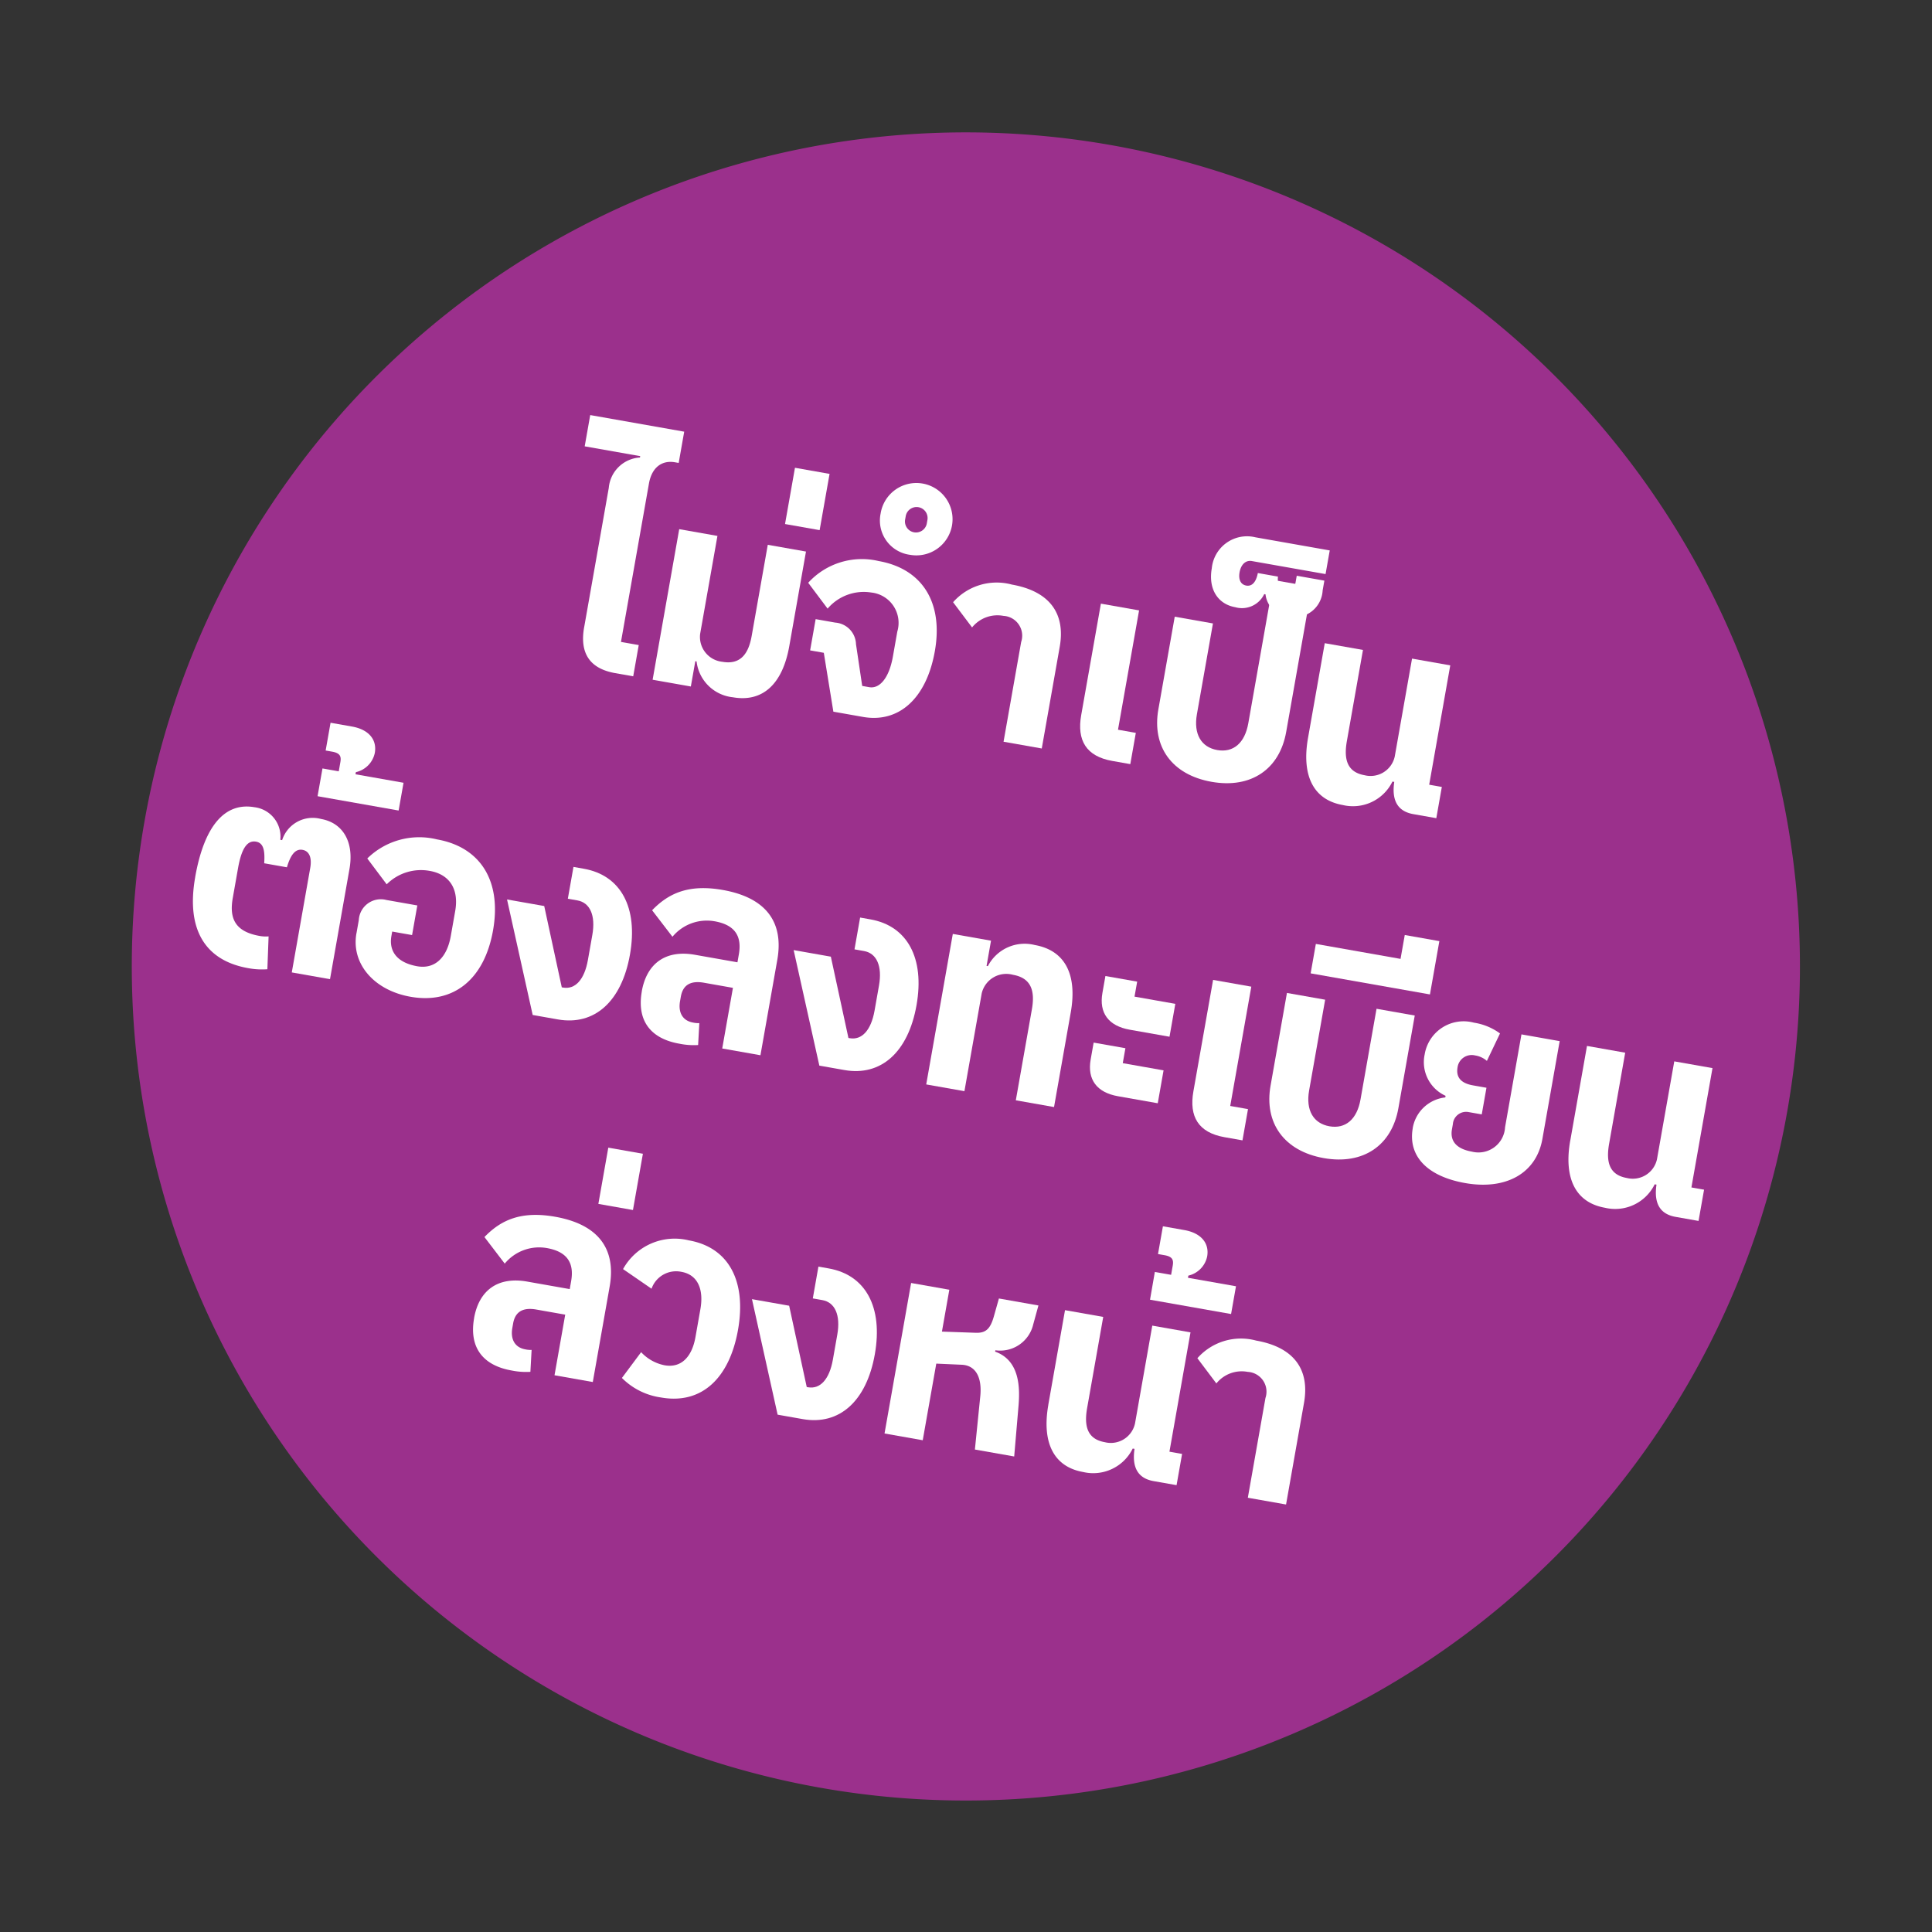 <svg xmlns="http://www.w3.org/2000/svg" xmlns:xlink="http://www.w3.org/1999/xlink" width="171.373" height="171.373" viewBox="0 0 171.373 171.373"><rect x="0" y="0" width="171.373" height="171.373" fill="#333333" stroke="none"/><defs><clipPath id="a"><rect width="147.932" height="147.932" fill="none"/></clipPath></defs><g transform="matrix(0.985, 0.174, -0.174, 0.985, 25.688, 0)"><g clip-path="url(#a)"><path d="M147.932,73.966A73.966,73.966,0,1,1,73.966,0a73.966,73.966,0,0,1,73.966,73.966" fill="#9b308c"/><path d="M35.4,50.236V37.68a2.951,2.951,0,0,1,2.256-3.132v-.123h-5V31.61h8.464v2.815h-.325c-1.209,0-1.954.832-1.954,2.251v14.27h1.6V53.76H38.817c-2.349,0-3.419-1.248-3.419-3.524" fill="#fff"/><path d="M45.746,51.484H45.63V53.76H42.188V40.2H45.63v8.811A2.216,2.216,0,0,0,48,51.117c1.767,0,2.163-1.3,2.163-2.717V40.2h3.441v8.517c0,3.4-1.441,5.336-4.139,5.336a3.616,3.616,0,0,1-3.721-2.57" fill="#fff"/><rect width="3.116" height="5.066" transform="translate(51.349 33.054)" fill="#fff"/><path d="M56.722,48.767H55.49V45.953h1.767A1.981,1.981,0,0,1,59.4,47.519l1.186,3.549h.627c.953,0,1.6-1.126,1.6-3.035V45.782a2.706,2.706,0,0,0-2.883-3.011,4.212,4.212,0,0,0-3.558,2.08l-2.092-1.958a6.438,6.438,0,0,1,5.813-2.985c3.929,0,6.3,2.618,6.3,7,0,4.283-2.046,6.853-5.256,6.853H58.465Z" fill="#fff"/><path d="M59.535,35.722a3.209,3.209,0,1,1,3.209,3.158,3.064,3.064,0,0,1-3.209-3.158m4.186.122V35.6a.977.977,0,1,0-1.953,0v.244a.977.977,0,1,0,1.953,0M73.79,44.778a1.758,1.758,0,0,0-1.953-2.007,2.882,2.882,0,0,0-2.558,1.493l-2.047-1.909a5.149,5.149,0,0,1,4.861-2.447c3.372,0,5.139,1.664,5.139,4.7V53.76H73.79Z" fill="#fff"/><path d="M80.161,50.236V40.2H83.6V50.946h1.605V53.76H83.58c-2.349,0-3.419-1.248-3.419-3.524" fill="#fff"/><path d="M86.811,48.548V40.2h3.441v8.175c0,1.787.884,2.815,2.327,2.815s2.3-1.028,2.3-2.815v-12.9h3.442v13.07c0,3.353-2.186,5.507-5.743,5.507-3.581,0-5.768-2.154-5.768-5.507" fill="#fff"/><path d="M89.3,35.4a3.139,3.139,0,0,1,3.325-3.378h6.7v2.13H92.695c-.582,0-.907.489-.907,1.175,0,.636.279,1.052.79,1.052.675,0,.815-.758.815-1.273h1.813c.047.564.28,1.273.884,1.273.4,0,.744-.342.744-1v-.637h2.488v.882a2.506,2.506,0,0,1-2.651,2.814,2.225,2.225,0,0,1-2.278-1.591h-.116a2.187,2.187,0,0,1-2.327,1.591c-1.557,0-2.65-1.15-2.65-3.035" fill="#fff"/><path d="M100.321,48.719V40.2h3.441v8.2c0,1.566.443,2.716,2.071,2.716a2.194,2.194,0,0,0,2.348-2.1V40.2h3.442V50.947h1.139v2.814h-2.069c-1.372,0-2.116-.808-2.163-2.521h-.163a3.9,3.9,0,0,1-3.977,2.815c-2.65,0-4.069-1.934-4.069-5.336" fill="#fff"/><path d="M5.285,78.058c0-4.577,1.4-7.024,4.116-7.024a2.625,2.625,0,0,1,2.744,2.447h.163a2.848,2.848,0,0,1,3.07-2.447c1.953,0,3.256,1.467,3.256,3.94v9.912H15.192v-9.4c0-.98-.372-1.469-.954-1.469-.7,0-.976.734-1.093,1.763H11.1c-.116-1.029-.326-1.763-1.046-1.763-.837,0-1.164.906-1.164,2.6v2.668c0,1.786.652,2.912,2.931,2.912a3.045,3.045,0,0,0,.79-.1l.4,2.888a6.643,6.643,0,0,1-1.7.2c-3.836,0-6.023-2.374-6.023-7.122" fill="#fff"/><path d="M14.726,66.6h1.465v-.832c0-.538-.187-.783-.884-.783h-.581v-2.5h1.93c1.511,0,2.4.758,2.4,1.958A2.209,2.209,0,0,1,17.7,66.408V66.6h4.325v2.5h-7.3Z" fill="#fff"/><path d="M20.237,80.481v-1.2A1.955,1.955,0,0,1,22.33,77.1h2.791v2.668H23.33v.392c0,1.444.977,2.252,2.72,2.252,1.583,0,2.466-1.2,2.466-3.158V77c0-1.958-1.047-3.108-2.837-3.108a4.3,4.3,0,0,0-3.558,1.836l-2.093-1.958a6.576,6.576,0,0,1,5.79-2.741c3.931,0,6.3,2.642,6.3,7.073S29.8,85.18,25.934,85.18c-3.3,0-5.7-1.982-5.7-4.7" fill="#fff"/><path d="M32.864,75.194h3.349L39,82.023h.116c1.094,0,1.744-1.028,1.744-2.79V76.981c0-1.763-.7-2.79-1.837-2.79h-.86V71.327H39.1c3.327,0,5.349,2.546,5.349,6.78s-2,6.779-5.3,6.779H36.886Z" fill="#fff"/><path d="M46.049,81.141c0-2.521,1.441-4.014,4.069-4.014h3.837v-.71c0-1.615-.767-2.52-2.628-2.52A3.955,3.955,0,0,0,47.886,75.9L45.7,73.9c1.186-1.763,2.814-2.863,5.86-2.863,3.86,0,5.837,1.835,5.837,5.261v8.591H53.955V79.428h-2.6c-1.209,0-1.814.514-1.814,1.567v.416c0,1,.512,1.664,1.465,1.664a2.152,2.152,0,0,0,.558-.049l.233,1.933a6.432,6.432,0,0,1-1.675.172c-2.465,0-4.069-1.249-4.069-3.99" fill="#fff"/><path d="M58.675,75.194h3.349l2.79,6.829h.116c1.094,0,1.744-1.028,1.744-2.79V76.981c0-1.763-.7-2.79-1.837-2.79h-.86V71.327h.929c3.327,0,5.349,2.546,5.349,6.78s-2,6.779-5.3,6.779H62.7Z" fill="#fff"/><path d="M72.324,71.327h3.441V73.6h.117a3.67,3.67,0,0,1,3.767-2.569c2.744,0,4.186,1.934,4.186,5.335v8.518H80.393v-8.2c0-1.737-.6-2.716-2.185-2.716a2.238,2.238,0,0,0-2.443,2.1v8.812H72.324Z" fill="#fff"/><path d="M86.3,74.167V72.649h2.86V74h3.674v2.962H89.253c-1.906,0-2.953-.98-2.953-2.79m0,6V78.645h2.86v1.346h3.674v2.962H89.253c-1.906,0-2.953-.978-2.953-2.79" fill="#fff"/><path d="M95.763,81.362V71.327h3.442V82.072h1.6v2.814H99.182c-2.349,0-3.419-1.248-3.419-3.524" fill="#fff"/><path d="M102.414,79.674V71.327h3.441V79.5c0,1.787.884,2.815,2.327,2.815s2.3-1.028,2.3-2.815V71.327h3.442v8.347c0,3.353-2.186,5.507-5.743,5.507-3.581,0-5.768-2.154-5.768-5.507" fill="#fff"/><path d="M104.182,66.6h7.627V64.45h3.116v4.8H104.182Z" fill="#fff"/><path d="M115.483,81.191a3.291,3.291,0,0,1,2.372-3.183v-.146a3.274,3.274,0,0,1-2.465-3.3,3.5,3.5,0,0,1,3.814-3.524,5.262,5.262,0,0,1,2.441.538l-.721,2.6a2.06,2.06,0,0,0-1.116-.294,1.265,1.265,0,0,0-1.348,1.3c0,.88.511,1.346,1.627,1.346H121.3v2.4h-1.209a1.177,1.177,0,0,0-1.163,1.3v.464c0,1.1.745,1.64,2.093,1.64a2.361,2.361,0,0,0,2.512-2.643V71.327h3.441v8.811c0,3.084-2.372,5.042-6.069,5.042-3.372,0-5.418-1.444-5.418-3.989" fill="#fff"/><path d="M129.434,79.844V71.326h3.441v8.2c0,1.566.443,2.716,2.071,2.716a2.194,2.194,0,0,0,2.348-2.1V71.326h3.442V82.072h1.139v2.814h-2.069c-1.372,0-2.116-.808-2.163-2.521h-.163A3.9,3.9,0,0,1,133.5,85.18c-2.65,0-4.069-1.934-4.069-5.336" fill="#fff"/><path d="M36.444,112.267c0-2.521,1.441-4.014,4.069-4.014H44.35v-.71c0-1.615-.767-2.52-2.628-2.52a3.953,3.953,0,0,0-3.441,2.007L36.1,105.023c1.186-1.763,2.814-2.863,5.86-2.863,3.86,0,5.837,1.835,5.837,5.261v8.591H44.35v-5.458h-2.6c-1.209,0-1.814.514-1.814,1.567v.416c0,1,.512,1.664,1.465,1.664a2.152,2.152,0,0,0,.558-.049l.232,1.933a6.463,6.463,0,0,1-1.674.172c-2.465,0-4.069-1.249-4.069-3.99" fill="#fff"/><rect width="3.116" height="5.066" transform="translate(45.536 95.306)" fill="#fff"/><path d="M50.279,115.205l1.279-2.546a3.844,3.844,0,0,0,2.256.783c1.488,0,2.256-1.15,2.256-2.936v-2.521c0-1.787-.768-2.962-2.232-2.962a2.306,2.306,0,0,0-2.35,1.934l-2.79-1.273A5.229,5.229,0,0,1,54,102.16c3.651,0,5.674,2.741,5.674,7.049,0,4.332-2,7.1-5.674,7.1a6.082,6.082,0,0,1-3.721-1.1" fill="#fff"/><path d="M60.419,106.32h3.349l2.79,6.829h.116c1.094,0,1.744-1.028,1.744-2.79v-2.252c0-1.763-.7-2.79-1.837-2.79h-.86v-2.864h.929c3.327,0,5.349,2.546,5.349,6.78s-2,6.779-5.3,6.779H64.441Z" fill="#fff"/><path d="M74.068,102.453h3.441v3.77l2.954-.416c.907-.123,1.233-.564,1.349-1.738l.162-1.616h3.559l-.163,1.738a3.011,3.011,0,0,1-2.907,2.839v.122c2.348.392,2.744,2.889,2.883,4.406l.4,4.455H82.207l-.349-4.7c-.116-1.688-.86-2.668-2.116-2.5l-2.233.293v6.9H74.068Z" fill="#fff"/><path d="M87.927,110.97v-8.518h3.441v8.2c0,1.566.443,2.716,2.071,2.716a2.194,2.194,0,0,0,2.348-2.1v-8.812h3.442V113.2h1.139v2.814H98.3c-1.372,0-2.116-.808-2.163-2.521h-.163A3.9,3.9,0,0,1,92,116.306c-2.65,0-4.069-1.934-4.069-5.336" fill="#fff"/><path d="M95.182,97.729h1.465V96.9c0-.538-.187-.783-.884-.783h-.581v-2.5h1.93c1.511,0,2.4.758,2.4,1.958a2.209,2.209,0,0,1-1.348,1.958v.195h4.325v2.5h-7.3Z" fill="#fff"/><path d="M106.786,107.03a1.758,1.758,0,0,0-1.953-2.007,2.882,2.882,0,0,0-2.558,1.493l-2.047-1.909a5.149,5.149,0,0,1,4.861-2.447c3.372,0,5.139,1.664,5.139,4.7v9.153h-3.442Z" fill="#fff"/></g></g></svg>